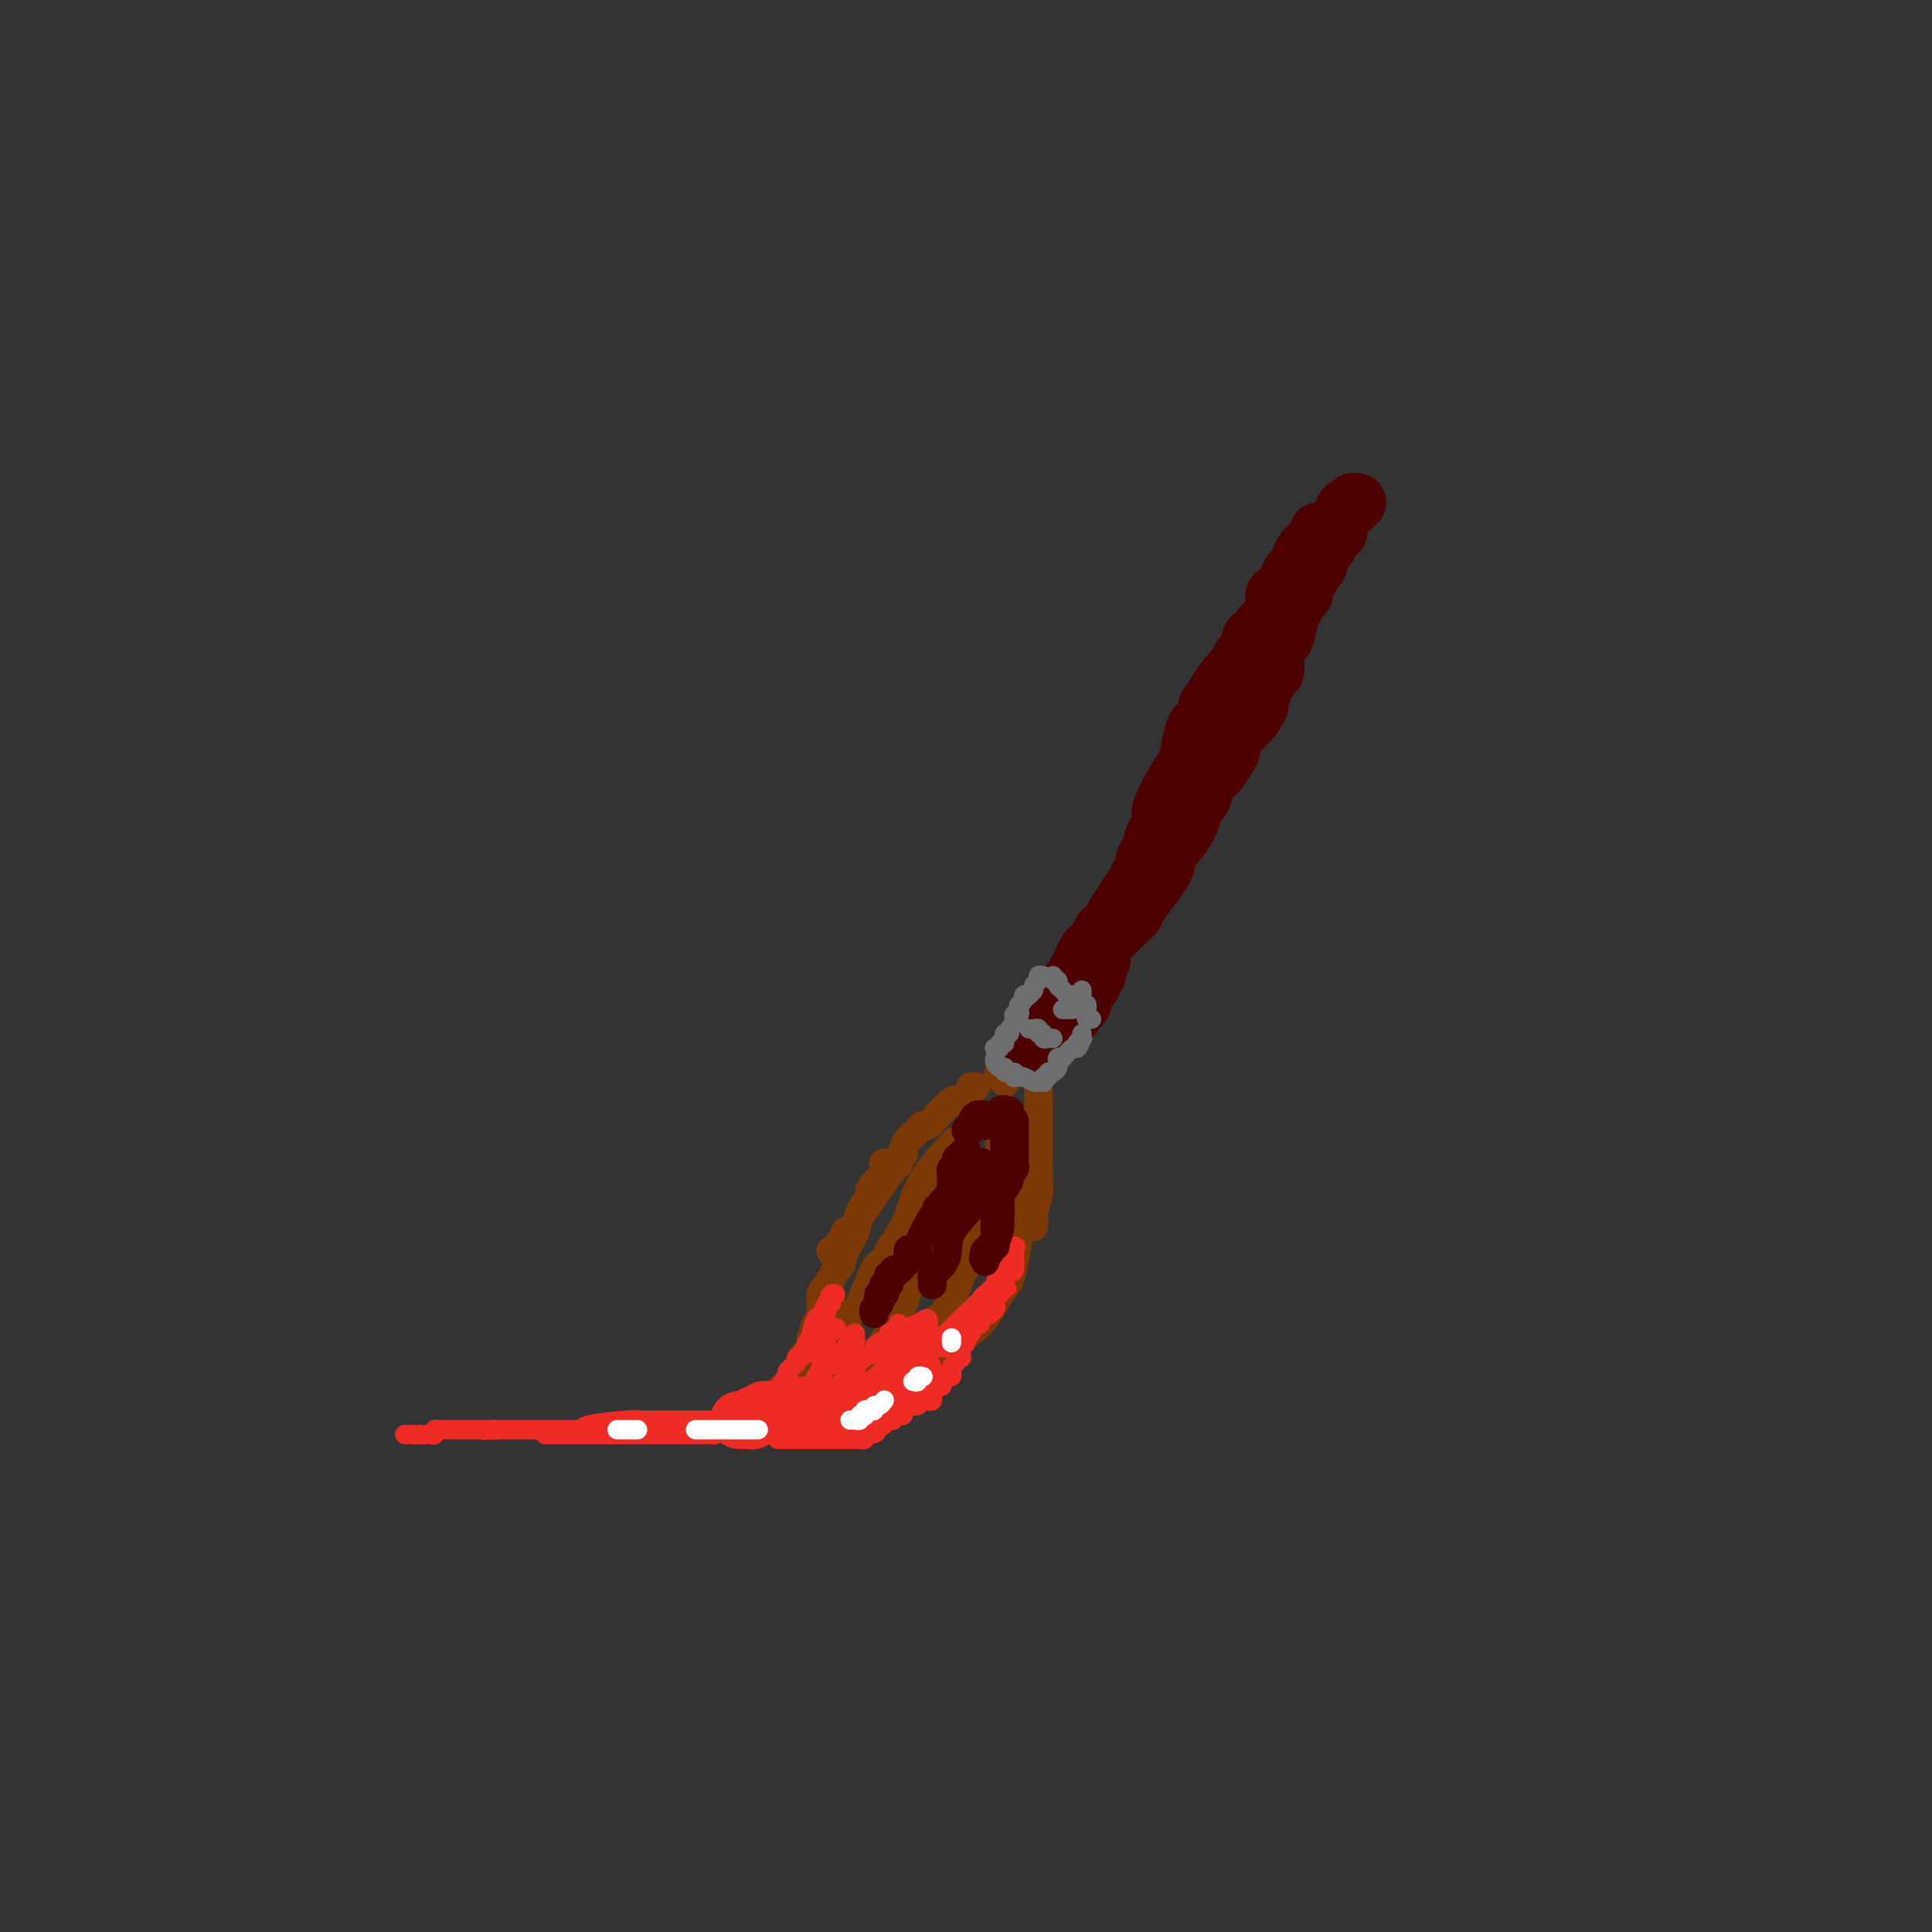 <svg viewBox='0 0 400 400' version='1.1' xmlns='http://www.w3.org/2000/svg' xmlns:xlink='http://www.w3.org/1999/xlink'><rect x="0" y="0" width="400" height="400" fill="#333333" stroke="none"/><g fill='none' stroke='rgb(124,56,5)' stroke-width='6' stroke-linecap='round' stroke-linejoin='round'><path d='M175,296c0.628,0.085 1.255,0.171 2,0c0.745,-0.171 1.606,-0.597 2,-1c0.394,-0.403 0.320,-0.782 1,-1c0.680,-0.218 2.113,-0.276 3,-1c0.887,-0.724 1.227,-2.113 2,-3c0.773,-0.887 1.980,-1.273 3,-2c1.020,-0.727 1.852,-1.795 3,-3c1.148,-1.205 2.612,-2.548 4,-4c1.388,-1.452 2.701,-3.012 4,-4c1.299,-0.988 2.586,-1.402 4,-3c1.414,-1.598 2.956,-4.379 4,-6c1.044,-1.621 1.590,-2.082 2,-3c0.410,-0.918 0.684,-2.295 1,-4c0.316,-1.705 0.673,-3.739 1,-6c0.327,-2.261 0.624,-4.749 1,-7c0.376,-2.251 0.833,-4.263 1,-6c0.167,-1.737 0.045,-3.197 0,-4c-0.045,-0.803 -0.012,-0.947 0,-1c0.012,-0.053 0.003,-0.015 0,0c-0.003,0.015 -0.002,0.008 0,0'/><path d='M170,296c-0.340,-0.008 -0.679,-0.016 -1,0c-0.321,0.016 -0.622,0.056 -1,0c-0.378,-0.056 -0.833,-0.207 -1,0c-0.167,0.207 -0.048,0.774 0,1c0.048,0.226 0.024,0.113 0,0'/><path d='M168,296c0.325,0.081 0.650,0.161 1,0c0.350,-0.161 0.724,-0.564 1,-1c0.276,-0.436 0.452,-0.905 1,-1c0.548,-0.095 1.467,0.186 2,0c0.533,-0.186 0.681,-0.837 1,-1c0.319,-0.163 0.810,0.164 1,0c0.190,-0.164 0.077,-0.817 0,-1c-0.077,-0.183 -0.120,0.105 0,0c0.120,-0.105 0.403,-0.605 1,-1c0.597,-0.395 1.507,-0.687 2,-1c0.493,-0.313 0.569,-0.646 1,-1c0.431,-0.354 1.215,-0.728 2,-1c0.785,-0.272 1.569,-0.441 2,-1c0.431,-0.559 0.508,-1.508 1,-2c0.492,-0.492 1.399,-0.527 2,-1c0.601,-0.473 0.895,-1.384 2,-3c1.105,-1.616 3.022,-3.939 4,-5c0.978,-1.061 1.018,-0.862 1,-1c-0.018,-0.138 -0.094,-0.615 0,-1c0.094,-0.385 0.357,-0.678 1,-1c0.643,-0.322 1.667,-0.674 2,-1c0.333,-0.326 -0.026,-0.626 0,-1c0.026,-0.374 0.436,-0.821 1,-2c0.564,-1.179 1.282,-3.089 2,-5'/><path d='M199,264c2.464,-3.903 2.124,-3.659 2,-4c-0.124,-0.341 -0.033,-1.265 1,-5c1.033,-3.735 3.009,-10.279 4,-13c0.991,-2.721 0.998,-1.617 1,-2c0.002,-0.383 0.001,-2.252 0,-3c-0.001,-0.748 -0.000,-0.374 0,0'/><path d='M167,294c-0.195,-0.331 -0.390,-0.661 0,-1c0.390,-0.339 1.365,-0.685 2,-1c0.635,-0.315 0.931,-0.598 1,-1c0.069,-0.402 -0.090,-0.921 0,-1c0.090,-0.079 0.429,0.283 1,0c0.571,-0.283 1.374,-1.212 2,-2c0.626,-0.788 1.076,-1.436 2,-2c0.924,-0.564 2.321,-1.044 3,-2c0.679,-0.956 0.638,-2.389 1,-3c0.362,-0.611 1.125,-0.401 2,-1c0.875,-0.599 1.860,-2.009 3,-4c1.140,-1.991 2.434,-4.564 3,-6c0.566,-1.436 0.403,-1.735 1,-3c0.597,-1.265 1.953,-3.495 3,-5c1.047,-1.505 1.783,-2.284 2,-3c0.217,-0.716 -0.086,-1.367 0,-2c0.086,-0.633 0.562,-1.247 1,-2c0.438,-0.753 0.840,-1.644 1,-2c0.160,-0.356 0.080,-0.178 0,0'/><path d='M168,291c0.303,0.233 0.606,0.467 1,0c0.394,-0.467 0.879,-1.633 1,-2c0.121,-0.367 -0.122,0.067 0,-1c0.122,-1.067 0.610,-3.635 1,-5c0.390,-1.365 0.681,-1.525 1,-2c0.319,-0.475 0.665,-1.263 1,-2c0.335,-0.737 0.660,-1.424 1,-2c0.340,-0.576 0.697,-1.043 1,-2c0.303,-0.957 0.553,-2.406 1,-3c0.447,-0.594 1.092,-0.335 2,-2c0.908,-1.665 2.078,-5.254 3,-7c0.922,-1.746 1.594,-1.648 2,-2c0.406,-0.352 0.546,-1.155 1,-2c0.454,-0.845 1.222,-1.734 2,-3c0.778,-1.266 1.565,-2.911 2,-4c0.435,-1.089 0.519,-1.622 1,-3c0.481,-1.378 1.360,-3.602 3,-6c1.640,-2.398 4.040,-4.971 5,-6c0.960,-1.029 0.480,-0.515 0,0'/><path d='M153,294c0.348,0.030 0.696,0.061 1,0c0.304,-0.061 0.564,-0.212 1,0c0.436,0.212 1.047,0.789 2,1c0.953,0.211 2.247,0.057 3,0c0.753,-0.057 0.965,-0.015 1,0c0.035,0.015 -0.107,0.004 0,0c0.107,-0.004 0.462,0.000 1,0c0.538,-0.000 1.258,-0.004 2,0c0.742,0.004 1.504,0.016 2,0c0.496,-0.016 0.725,-0.059 1,0c0.275,0.059 0.594,0.219 1,0c0.406,-0.219 0.897,-0.818 1,-1c0.103,-0.182 -0.183,0.054 0,0c0.183,-0.054 0.834,-0.396 1,-1c0.166,-0.604 -0.152,-1.468 0,-2c0.152,-0.532 0.773,-0.730 1,-1c0.227,-0.270 0.061,-0.611 0,-1c-0.061,-0.389 -0.017,-0.825 0,-1c0.017,-0.175 0.009,-0.087 0,0'/><path d='M156,293c-0.285,-0.107 -0.570,-0.215 -1,0c-0.430,0.215 -1.006,0.752 -1,1c0.006,0.248 0.593,0.207 1,0c0.407,-0.207 0.634,-0.582 1,-1c0.366,-0.418 0.872,-0.881 1,-1c0.128,-0.119 -0.121,0.105 0,0c0.121,-0.105 0.614,-0.538 1,-1c0.386,-0.462 0.667,-0.954 1,-1c0.333,-0.046 0.720,0.355 1,0c0.280,-0.355 0.455,-1.464 1,-2c0.545,-0.536 1.460,-0.499 2,-1c0.540,-0.501 0.705,-1.540 1,-2c0.295,-0.460 0.719,-0.341 1,-1c0.281,-0.659 0.418,-2.096 1,-3c0.582,-0.904 1.610,-1.276 2,-2c0.390,-0.724 0.142,-1.802 0,-2c-0.142,-0.198 -0.179,0.483 0,0c0.179,-0.483 0.574,-2.129 1,-3c0.426,-0.871 0.884,-0.965 1,-2c0.116,-1.035 -0.110,-3.010 0,-4c0.110,-0.990 0.555,-0.995 1,-1'/><path d='M171,267c0.644,-2.195 0.754,-1.682 1,-2c0.246,-0.318 0.628,-1.467 1,-2c0.372,-0.533 0.734,-0.451 1,-1c0.266,-0.549 0.435,-1.729 1,-3c0.565,-1.271 1.526,-2.634 2,-4c0.474,-1.366 0.460,-2.736 1,-4c0.540,-1.264 1.633,-2.423 2,-3c0.367,-0.577 0.007,-0.572 0,-1c-0.007,-0.428 0.338,-1.290 1,-2c0.662,-0.710 1.640,-1.268 2,-2c0.360,-0.732 0.103,-1.638 0,-2c-0.103,-0.362 -0.051,-0.181 0,0'/><path d='M172,259c0.300,0.089 0.600,0.178 1,0c0.400,-0.178 0.899,-0.625 1,-1c0.101,-0.375 -0.195,-0.680 0,-1c0.195,-0.320 0.882,-0.655 1,-1c0.118,-0.345 -0.331,-0.699 0,-1c0.331,-0.301 1.444,-0.550 2,-1c0.556,-0.450 0.556,-1.101 1,-2c0.444,-0.899 1.333,-2.048 2,-3c0.667,-0.952 1.111,-1.708 2,-3c0.889,-1.292 2.223,-3.119 3,-4c0.777,-0.881 0.996,-0.817 1,-1c0.004,-0.183 -0.206,-0.612 0,-1c0.206,-0.388 0.829,-0.733 1,-1c0.171,-0.267 -0.109,-0.454 0,-1c0.109,-0.546 0.606,-1.452 1,-2c0.394,-0.548 0.685,-0.740 1,-1c0.315,-0.260 0.656,-0.589 1,-1c0.344,-0.411 0.693,-0.904 1,-1c0.307,-0.096 0.572,0.206 1,0c0.428,-0.206 1.019,-0.920 2,-2c0.981,-1.080 2.353,-2.528 3,-3c0.647,-0.472 0.569,0.031 1,0c0.431,-0.031 1.370,-0.597 2,-1c0.630,-0.403 0.952,-0.644 1,-1c0.048,-0.356 -0.180,-0.827 0,-1c0.180,-0.173 0.766,-0.050 1,0c0.234,0.050 0.117,0.025 0,0'/><path d='M214,254c0.030,-0.844 0.061,-1.689 0,-2c-0.061,-0.311 -0.212,-0.089 0,-1c0.212,-0.911 0.789,-2.954 1,-4c0.211,-1.046 0.057,-1.096 0,-2c-0.057,-0.904 -0.015,-2.661 0,-4c0.015,-1.339 0.004,-2.260 0,-3c-0.004,-0.740 -0.001,-1.297 0,-2c0.001,-0.703 0.000,-1.550 0,-2c-0.000,-0.450 -0.000,-0.503 0,-1c0.000,-0.497 0.000,-1.439 0,-2c-0.000,-0.561 -0.000,-0.742 0,-1c0.000,-0.258 0.000,-0.595 0,-1c-0.000,-0.405 -0.000,-0.879 0,-1c0.000,-0.121 0.000,0.112 0,0c-0.000,-0.112 -0.000,-0.569 0,-1c0.000,-0.431 0.000,-0.838 0,-1c-0.000,-0.162 -0.000,-0.081 0,0'/><path d='M209,221c0.514,0.002 1.027,0.003 1,0c-0.027,-0.003 -0.595,-0.011 -1,0c-0.405,0.011 -0.648,0.041 -1,0c-0.352,-0.041 -0.815,-0.155 -1,0c-0.185,0.155 -0.093,0.577 0,1'/><path d='M207,222c-0.370,0.321 -0.295,0.622 0,1c0.295,0.378 0.810,0.833 1,1c0.190,0.167 0.054,0.048 0,0c-0.054,-0.048 -0.027,-0.024 0,0'/><path d='M208,224c0.000,0.000 0.100,0.100 0.1,0.1'/></g>
<g fill='none' stroke='rgb(78,0,0)' stroke-width='12' stroke-linecap='round' stroke-linejoin='round'><path d='M214,216c-0.120,-0.428 -0.239,-0.857 0,-1c0.239,-0.143 0.837,-0.002 1,0c0.163,0.002 -0.110,-0.136 0,-1c0.110,-0.864 0.603,-2.454 1,-3c0.397,-0.546 0.698,-0.048 1,0c0.302,0.048 0.606,-0.354 1,-1c0.394,-0.646 0.879,-1.535 1,-2c0.121,-0.465 -0.121,-0.506 0,-1c0.121,-0.494 0.606,-1.443 1,-2c0.394,-0.557 0.698,-0.723 1,-1c0.302,-0.277 0.603,-0.666 1,-1c0.397,-0.334 0.890,-0.613 1,-1c0.110,-0.387 -0.163,-0.881 0,-1c0.163,-0.119 0.763,0.138 1,0c0.237,-0.138 0.110,-0.671 0,-1c-0.110,-0.329 -0.203,-0.455 0,-1c0.203,-0.545 0.702,-1.511 1,-2c0.298,-0.489 0.395,-0.501 1,-1c0.605,-0.499 1.719,-1.484 2,-2c0.281,-0.516 -0.270,-0.562 0,-1c0.270,-0.438 1.363,-1.268 2,-2c0.637,-0.732 0.819,-1.366 1,-2'/><path d='M231,189c2.788,-4.348 1.257,-1.718 1,-1c-0.257,0.718 0.758,-0.475 1,-1c0.242,-0.525 -0.291,-0.380 0,-1c0.291,-0.620 1.405,-2.005 2,-3c0.595,-0.995 0.670,-1.600 1,-2c0.330,-0.400 0.916,-0.593 1,-1c0.084,-0.407 -0.332,-1.026 0,-2c0.332,-0.974 1.413,-2.303 2,-3c0.587,-0.697 0.681,-0.763 1,-1c0.319,-0.237 0.862,-0.645 1,-1c0.138,-0.355 -0.131,-0.657 0,-1c0.131,-0.343 0.661,-0.726 1,-1c0.339,-0.274 0.486,-0.440 1,-1c0.514,-0.560 1.395,-1.515 2,-2c0.605,-0.485 0.936,-0.500 1,-1c0.064,-0.500 -0.137,-1.485 0,-2c0.137,-0.515 0.613,-0.560 1,-1c0.387,-0.440 0.685,-1.274 1,-2c0.315,-0.726 0.647,-1.345 1,-2c0.353,-0.655 0.725,-1.345 1,-2c0.275,-0.655 0.452,-1.274 1,-2c0.548,-0.726 1.468,-1.558 2,-2c0.532,-0.442 0.678,-0.494 1,-1c0.322,-0.506 0.821,-1.466 1,-2c0.179,-0.534 0.037,-0.644 0,-1c-0.037,-0.356 0.032,-0.960 0,-1c-0.032,-0.040 -0.163,0.484 0,0c0.163,-0.484 0.621,-1.977 1,-3c0.379,-1.023 0.680,-1.578 1,-2c0.320,-0.422 0.660,-0.711 1,-1'/><path d='M258,143c4.129,-7.347 0.952,-2.716 0,-1c-0.952,1.716 0.322,0.516 1,-1c0.678,-1.516 0.760,-3.349 1,-4c0.240,-0.651 0.638,-0.119 1,-1c0.362,-0.881 0.689,-3.176 1,-4c0.311,-0.824 0.608,-0.178 1,-1c0.392,-0.822 0.880,-3.113 1,-4c0.120,-0.887 -0.127,-0.371 0,-1c0.127,-0.629 0.626,-2.405 1,-3c0.374,-0.595 0.621,-0.009 1,0c0.379,0.009 0.890,-0.558 1,-1c0.110,-0.442 -0.182,-0.760 0,-1c0.182,-0.240 0.837,-0.403 1,-1c0.163,-0.597 -0.168,-1.627 0,-2c0.168,-0.373 0.834,-0.089 1,0c0.166,0.089 -0.166,-0.017 0,0c0.166,0.017 0.832,0.159 1,0c0.168,-0.159 -0.162,-0.617 0,-1c0.162,-0.383 0.817,-0.690 1,-1c0.183,-0.310 -0.104,-0.622 0,-1c0.104,-0.378 0.601,-0.822 1,-1c0.399,-0.178 0.699,-0.089 1,0'/><path d='M273,114c1.196,-1.514 0.187,-0.799 0,-1c-0.187,-0.201 0.447,-1.318 1,-2c0.553,-0.682 1.025,-0.930 1,-1c-0.025,-0.070 -0.545,0.037 -1,0c-0.455,-0.037 -0.843,-0.217 -1,0c-0.157,0.217 -0.084,0.831 0,1c0.084,0.169 0.177,-0.107 0,0c-0.177,0.107 -0.626,0.597 -1,1c-0.374,0.403 -0.674,0.720 -1,1c-0.326,0.280 -0.680,0.523 -1,1c-0.320,0.477 -0.606,1.189 -1,2c-0.394,0.811 -0.894,1.723 -1,2c-0.106,0.277 0.183,-0.080 0,0c-0.183,0.080 -0.836,0.599 -1,1c-0.164,0.401 0.162,0.685 0,1c-0.162,0.315 -0.813,0.662 -1,1c-0.187,0.338 0.089,0.668 0,1c-0.089,0.332 -0.545,0.666 -1,1'/><path d='M265,123c-1.632,1.780 -1.211,0.230 -1,0c0.211,-0.230 0.211,0.860 0,2c-0.211,1.140 -0.635,2.329 -1,3c-0.365,0.671 -0.671,0.823 -1,1c-0.329,0.177 -0.680,0.380 -1,1c-0.320,0.620 -0.611,1.656 -1,2c-0.389,0.344 -0.878,-0.006 -1,0c-0.122,0.006 0.124,0.366 0,1c-0.124,0.634 -0.618,1.542 -1,2c-0.382,0.458 -0.651,0.465 -1,1c-0.349,0.535 -0.777,1.596 -1,2c-0.223,0.404 -0.242,0.150 -1,1c-0.758,0.850 -2.255,2.805 -3,4c-0.745,1.195 -0.739,1.630 -1,2c-0.261,0.370 -0.791,0.677 -1,1c-0.209,0.323 -0.097,0.664 0,1c0.097,0.336 0.180,0.668 0,1c-0.180,0.332 -0.624,0.663 -1,1c-0.376,0.337 -0.684,0.679 -1,1c-0.316,0.321 -0.642,0.622 -1,2c-0.358,1.378 -0.750,3.832 -1,5c-0.250,1.168 -0.357,1.048 -1,2c-0.643,0.952 -1.821,2.976 -3,5'/><path d='M242,164c-3.500,6.991 -0.748,3.968 0,3c0.748,-0.968 -0.506,0.118 -1,1c-0.494,0.882 -0.227,1.560 0,2c0.227,0.440 0.416,0.641 0,1c-0.416,0.359 -1.435,0.877 -2,2c-0.565,1.123 -0.676,2.850 -1,4c-0.324,1.150 -0.861,1.723 -1,2c-0.139,0.277 0.121,0.258 0,1c-0.121,0.742 -0.624,2.244 -1,3c-0.376,0.756 -0.626,0.766 -1,1c-0.374,0.234 -0.874,0.690 -1,1c-0.126,0.310 0.121,0.472 0,1c-0.121,0.528 -0.610,1.423 -1,2c-0.390,0.577 -0.682,0.836 -1,1c-0.318,0.164 -0.664,0.233 -1,1c-0.336,0.767 -0.664,2.233 -1,3c-0.336,0.767 -0.681,0.836 -1,1c-0.319,0.164 -0.611,0.425 -1,1c-0.389,0.575 -0.874,1.464 -1,2c-0.126,0.536 0.106,0.717 0,1c-0.106,0.283 -0.551,0.667 -1,1c-0.449,0.333 -0.904,0.615 -1,1c-0.096,0.385 0.166,0.873 0,1c-0.166,0.127 -0.762,-0.107 -1,0c-0.238,0.107 -0.119,0.553 0,1'/><path d='M224,202c-1.886,2.923 -0.600,0.729 0,0c0.600,-0.729 0.516,0.005 0,1c-0.516,0.995 -1.462,2.251 -2,3c-0.538,0.749 -0.666,0.992 -1,1c-0.334,0.008 -0.873,-0.218 -1,0c-0.127,0.218 0.158,0.881 0,1c-0.158,0.119 -0.761,-0.305 -1,0c-0.239,0.305 -0.116,1.340 0,2c0.116,0.660 0.223,0.946 0,1c-0.223,0.054 -0.777,-0.125 -1,0c-0.223,0.125 -0.116,0.554 0,1c0.116,0.446 0.241,0.908 0,1c-0.241,0.092 -0.848,-0.185 -1,0c-0.152,0.185 0.152,0.833 0,1c-0.152,0.167 -0.759,-0.149 -1,0c-0.241,0.149 -0.117,0.761 0,1c0.117,0.239 0.227,0.105 0,0c-0.227,-0.105 -0.792,-0.182 -1,0c-0.208,0.182 -0.059,0.623 0,1c0.059,0.377 0.030,0.688 0,1'/><path d='M215,217c-1.333,2.332 -0.166,0.663 0,0c0.166,-0.663 -0.671,-0.321 -1,0c-0.329,0.321 -0.151,0.619 0,1c0.151,0.381 0.275,0.845 0,1c-0.275,0.155 -0.950,0.000 -1,0c-0.050,-0.000 0.525,0.154 1,0c0.475,-0.154 0.850,-0.615 1,-1c0.150,-0.385 0.075,-0.692 0,-1'/><path d='M215,217c0.490,-0.471 0.715,-0.648 1,-1c0.285,-0.352 0.630,-0.878 1,-1c0.370,-0.122 0.764,0.161 2,-1c1.236,-1.161 3.312,-3.765 4,-5c0.688,-1.235 -0.014,-1.100 0,-1c0.014,0.100 0.744,0.163 1,0c0.256,-0.163 0.040,-0.554 0,-1c-0.040,-0.446 0.098,-0.947 0,-1c-0.098,-0.053 -0.433,0.340 0,0c0.433,-0.340 1.633,-1.415 2,-2c0.367,-0.585 -0.099,-0.682 0,-1c0.099,-0.318 0.762,-0.859 1,-1c0.238,-0.141 0.050,0.117 0,0c-0.050,-0.117 0.039,-0.609 0,-1c-0.039,-0.391 -0.207,-0.679 0,-1c0.207,-0.321 0.787,-0.674 1,-1c0.213,-0.326 0.057,-0.626 0,-1c-0.057,-0.374 -0.016,-0.821 0,-1c0.016,-0.179 0.008,-0.089 0,0'/><path d='M228,197c0.333,-0.755 0.665,-1.511 1,-2c0.335,-0.489 0.672,-0.713 1,-1c0.328,-0.287 0.647,-0.638 1,-1c0.353,-0.362 0.741,-0.734 1,-1c0.259,-0.266 0.390,-0.424 1,-1c0.610,-0.576 1.698,-1.569 2,-2c0.302,-0.431 -0.183,-0.300 1,-2c1.183,-1.700 4.033,-5.229 5,-7c0.967,-1.771 0.051,-1.782 0,-2c-0.051,-0.218 0.763,-0.641 1,-1c0.237,-0.359 -0.104,-0.653 0,-1c0.104,-0.347 0.654,-0.747 1,-1c0.346,-0.253 0.488,-0.358 1,-1c0.512,-0.642 1.394,-1.819 2,-3c0.606,-1.181 0.935,-2.365 1,-3c0.065,-0.635 -0.134,-0.721 0,-1c0.134,-0.279 0.603,-0.750 1,-1c0.397,-0.250 0.724,-0.280 1,-1c0.276,-0.720 0.503,-2.132 1,-3c0.497,-0.868 1.264,-1.192 2,-2c0.736,-0.808 1.440,-2.101 2,-3c0.560,-0.899 0.975,-1.406 1,-2c0.025,-0.594 -0.339,-1.275 0,-2c0.339,-0.725 1.383,-1.493 2,-2c0.617,-0.507 0.809,-0.754 1,-1'/><path d='M258,150c4.892,-7.408 2.124,-2.428 1,-1c-1.124,1.428 -0.602,-0.696 0,-2c0.602,-1.304 1.286,-1.789 2,-3c0.714,-1.211 1.458,-3.149 2,-4c0.542,-0.851 0.880,-0.614 1,-1c0.120,-0.386 0.021,-1.396 0,-2c-0.021,-0.604 0.037,-0.803 0,-1c-0.037,-0.197 -0.167,-0.393 0,-1c0.167,-0.607 0.632,-1.626 1,-2c0.368,-0.374 0.638,-0.103 1,-1c0.362,-0.897 0.815,-2.961 1,-4c0.185,-1.039 0.101,-1.051 0,-1c-0.101,0.051 -0.221,0.167 0,0c0.221,-0.167 0.781,-0.617 1,-1c0.219,-0.383 0.096,-0.698 0,-1c-0.096,-0.302 -0.167,-0.590 0,-1c0.167,-0.410 0.571,-0.941 1,-1c0.429,-0.059 0.885,0.353 1,0c0.115,-0.353 -0.109,-1.470 0,-2c0.109,-0.530 0.551,-0.472 1,-1c0.449,-0.528 0.905,-1.643 1,-2c0.095,-0.357 -0.172,0.045 0,0c0.172,-0.045 0.782,-0.538 1,-1c0.218,-0.462 0.045,-0.895 0,-1c-0.045,-0.105 0.040,0.116 0,0c-0.040,-0.116 -0.203,-0.570 0,-1c0.203,-0.430 0.772,-0.837 1,-1c0.228,-0.163 0.114,-0.081 0,0'/><path d='M274,114c2.735,-5.772 1.573,-2.202 1,-1c-0.573,1.202 -0.557,0.035 0,-1c0.557,-1.035 1.656,-1.936 2,-2c0.344,-0.064 -0.066,0.711 0,0c0.066,-0.711 0.610,-2.909 1,-4c0.390,-1.091 0.627,-1.077 1,-1c0.373,0.077 0.884,0.217 1,0c0.116,-0.217 -0.161,-0.789 0,-1c0.161,-0.211 0.760,-0.060 1,0c0.240,0.060 0.120,0.030 0,0'/></g>
<g fill='none' stroke='rgb(109,110,112)' stroke-width='4' stroke-linecap='round' stroke-linejoin='round'><path d='M206,219c-0.079,0.301 -0.157,0.601 0,1c0.157,0.399 0.550,0.895 1,1c0.450,0.105 0.957,-0.182 1,0c0.043,0.182 -0.378,0.834 0,1c0.378,0.166 1.553,-0.153 2,0c0.447,0.153 0.165,0.777 0,1c-0.165,0.223 -0.212,0.046 0,0c0.212,-0.046 0.684,0.040 1,0c0.316,-0.040 0.477,-0.207 1,0c0.523,0.207 1.408,0.787 2,1c0.592,0.213 0.890,0.057 1,0c0.110,-0.057 0.031,-0.016 0,0c-0.031,0.016 -0.016,0.008 0,0'/><path d='M215,224c0.414,-0.033 0.828,-0.065 1,0c0.172,0.065 0.101,0.228 0,0c-0.101,-0.228 -0.234,-0.849 0,-1c0.234,-0.151 0.833,0.166 1,0c0.167,-0.166 -0.099,-0.814 0,-1c0.099,-0.186 0.561,0.090 1,0c0.439,-0.090 0.854,-0.546 1,-1c0.146,-0.454 0.024,-0.905 0,-1c-0.024,-0.095 0.049,0.168 0,0c-0.049,-0.168 -0.220,-0.767 0,-1c0.220,-0.233 0.833,-0.101 1,0c0.167,0.101 -0.110,0.171 0,0c0.110,-0.171 0.606,-0.585 1,-1c0.394,-0.415 0.684,-0.833 1,-1c0.316,-0.167 0.658,-0.084 1,0'/><path d='M223,217c1.177,-1.244 0.119,-0.856 0,-1c-0.119,-0.144 0.700,-0.822 1,-1c0.300,-0.178 0.081,0.144 0,0c-0.081,-0.144 -0.023,-0.756 0,-1c0.023,-0.244 0.012,-0.122 0,0'/><path d='M213,213c0.301,0.033 0.601,0.065 1,0c0.399,-0.065 0.895,-0.228 1,0c0.105,0.228 -0.183,0.846 0,1c0.183,0.154 0.837,-0.155 1,0c0.163,0.155 -0.166,0.774 0,1c0.166,0.226 0.828,0.061 1,0c0.172,-0.061 -0.146,-0.016 0,0c0.146,0.016 0.756,0.005 1,0c0.244,-0.005 0.122,-0.002 0,0'/><path d='M220,209c0.311,0.000 0.622,0.000 1,0c0.378,0.000 0.822,0.000 1,0c0.178,-0.000 0.089,0.000 0,0'/><path d='M224,205c-0.000,0.417 -0.001,0.833 0,1c0.001,0.167 0.003,0.083 0,0c-0.003,-0.083 -0.011,-0.167 0,0c0.011,0.167 0.041,0.583 0,1c-0.041,0.417 -0.155,0.833 0,1c0.155,0.167 0.577,0.083 1,0'/><path d='M225,208c0.150,0.646 0.026,0.762 0,1c-0.026,0.238 0.044,0.600 0,1c-0.044,0.400 -0.204,0.838 0,1c0.204,0.162 0.773,0.046 1,0c0.227,-0.046 0.114,-0.023 0,0'/><path d='M223,206c-0.447,0.007 -0.894,0.013 -1,0c-0.106,-0.013 0.130,-0.046 0,0c-0.130,0.046 -0.627,0.171 -1,0c-0.373,-0.171 -0.622,-0.638 -1,-1c-0.378,-0.362 -0.886,-0.619 -1,-1c-0.114,-0.381 0.165,-0.886 0,-1c-0.165,-0.114 -0.775,0.162 -1,0c-0.225,-0.162 -0.064,-0.760 0,-1c0.064,-0.240 0.032,-0.120 0,0'/><path d='M216,202c-0.455,-0.089 -0.911,-0.178 -1,0c-0.089,0.178 0.187,0.622 0,1c-0.187,0.378 -0.839,0.689 -1,1c-0.161,0.311 0.168,0.622 0,1c-0.168,0.378 -0.833,0.822 -1,1c-0.167,0.178 0.165,0.089 0,0c-0.165,-0.089 -0.828,-0.177 -1,0c-0.172,0.177 0.146,0.621 0,1c-0.146,0.379 -0.757,0.694 -1,1c-0.243,0.306 -0.118,0.604 0,1c0.118,0.396 0.227,0.890 0,1c-0.227,0.110 -0.792,-0.164 -1,0c-0.208,0.164 -0.060,0.764 0,1c0.060,0.236 0.031,0.106 0,0c-0.031,-0.106 -0.065,-0.187 0,0c0.065,0.187 0.228,0.642 0,1c-0.228,0.358 -0.846,0.618 -1,1c-0.154,0.382 0.154,0.886 0,1c-0.154,0.114 -0.772,-0.162 -1,0c-0.228,0.162 -0.065,0.760 0,1c0.065,0.240 0.033,0.120 0,0'/><path d='M208,216c-0.453,-0.113 -0.906,-0.226 -1,0c-0.094,0.226 0.171,0.793 0,1c-0.171,0.207 -0.777,0.056 -1,0c-0.223,-0.056 -0.064,-0.016 0,0c0.064,0.016 0.032,0.008 0,0'/></g>
<g fill='none' stroke='rgb(238,43,36)' stroke-width='12' stroke-linecap='round' stroke-linejoin='round'><path d='M189,284c-0.424,-0.114 -0.848,-0.227 -1,0c-0.152,0.227 -0.031,0.796 0,1c0.031,0.204 -0.029,0.045 0,0c0.029,-0.045 0.147,0.025 0,0c-0.147,-0.025 -0.560,-0.146 -1,0c-0.440,0.146 -0.906,0.560 -1,1c-0.094,0.440 0.186,0.907 0,1c-0.186,0.093 -0.837,-0.186 -1,0c-0.163,0.186 0.164,0.838 0,1c-0.164,0.162 -0.817,-0.167 -1,0c-0.183,0.167 0.105,0.829 0,1c-0.105,0.171 -0.602,-0.150 -1,0c-0.398,0.150 -0.699,0.773 -1,1c-0.301,0.227 -0.604,0.060 -1,0c-0.396,-0.060 -0.886,-0.012 -1,0c-0.114,0.012 0.146,-0.011 0,0c-0.146,0.011 -0.699,0.054 -1,0c-0.301,-0.054 -0.350,-0.207 -1,0c-0.650,0.207 -1.900,0.773 -3,1c-1.100,0.227 -2.050,0.113 -3,0'/><path d='M172,291c-1.709,0.155 -0.983,0.041 -1,0c-0.017,-0.041 -0.778,-0.011 -1,0c-0.222,0.011 0.094,0.003 0,0c-0.094,-0.003 -0.598,-0.001 -1,0c-0.402,0.001 -0.703,0.000 -1,0c-0.297,-0.000 -0.591,-0.000 -1,0c-0.409,0.000 -0.934,0.000 -1,0c-0.066,-0.000 0.329,-0.000 0,0c-0.329,0.000 -1.380,0.000 -2,0c-0.620,-0.000 -0.810,-0.000 -1,0'/><path d='M163,291c-1.400,0.222 -0.400,0.778 0,1c0.400,0.222 0.200,0.111 0,0'/><path d='M162,292c-0.447,-0.001 -0.894,-0.001 -1,0c-0.106,0.001 0.129,0.004 0,0c-0.129,-0.004 -0.623,-0.015 -1,0c-0.377,0.015 -0.637,0.056 -1,0c-0.363,-0.056 -0.828,-0.207 -1,0c-0.172,0.207 -0.049,0.774 0,1c0.049,0.226 0.025,0.113 0,0'/><path d='M157,293c-0.455,-0.113 -0.909,-0.226 -1,0c-0.091,0.226 0.182,0.793 0,1c-0.182,0.207 -0.819,0.056 -1,0c-0.181,-0.056 0.095,-0.015 0,0c-0.095,0.015 -0.562,0.004 -1,0c-0.438,-0.004 -0.849,-0.001 -1,0c-0.151,0.001 -0.043,0.000 0,0c0.043,-0.000 0.022,-0.000 0,0'/></g>
<g fill='none' stroke='rgb(238,43,36)' stroke-width='4' stroke-linecap='round' stroke-linejoin='round'><path d='M152,296c-0.331,0.002 -0.662,0.004 -1,0c-0.338,-0.004 -0.682,-0.015 -1,0c-0.318,0.015 -0.609,0.057 -1,0c-0.391,-0.057 -0.881,-0.211 -1,0c-0.119,0.211 0.135,0.789 0,1c-0.135,0.211 -0.659,0.057 -1,0c-0.341,-0.057 -0.500,-0.015 -1,0c-0.500,0.015 -1.342,0.004 -2,0c-0.658,-0.004 -1.132,-0.001 -2,0c-0.868,0.001 -2.130,0.000 -3,0c-0.870,-0.000 -1.346,-0.000 -2,0c-0.654,0.000 -1.485,0.000 -2,0c-0.515,-0.000 -0.715,-0.000 -1,0c-0.285,0.000 -0.654,0.000 -1,0c-0.346,-0.000 -0.670,-0.000 -1,0c-0.330,0.000 -0.666,0.000 -1,0c-0.334,-0.000 -0.667,-0.000 -1,0c-0.333,0.000 -0.667,0.000 -1,0c-0.333,-0.000 -0.667,-0.000 -1,0'/><path d='M128,297c-4.105,0.155 -2.366,0.041 -2,0c0.366,-0.041 -0.640,-0.011 -1,0c-0.360,0.011 -0.074,0.003 -1,0c-0.926,-0.003 -3.065,-0.001 -4,0c-0.935,0.001 -0.667,0.000 -1,0c-0.333,-0.000 -1.266,-0.000 -2,0c-0.734,0.000 -1.269,0.000 -2,0c-0.731,-0.000 -1.658,-0.000 -2,0c-0.342,0.000 -0.098,0.000 0,0c0.098,-0.000 0.049,-0.000 0,0'/><path d='M153,294c-0.333,0.000 -0.665,0.000 -1,0c-0.335,0.000 -0.671,0.000 -1,0c-0.329,0.000 -0.651,0.000 -1,0c-0.349,0.000 -0.724,0.000 -1,0c-0.276,0.000 -0.451,0.000 -1,0c-0.549,0.000 -1.471,-0.000 -2,0c-0.529,0.000 -0.667,0.000 -1,0c-0.333,0.000 -0.863,0.000 -1,0c-0.137,0.000 0.118,0.000 0,0c-0.118,0.000 -0.609,0.000 -1,0c-0.391,0.000 -0.682,0.000 -1,0c-0.318,-0.000 -0.663,0.000 -1,0c-0.337,0.000 -0.668,0.000 -1,0c-0.332,0.000 -0.666,0.000 -1,0c-0.334,0.000 -0.667,0.000 -1,0c-0.333,0.000 -0.667,0.000 -1,0c-0.333,0.000 -0.667,0.000 -1,0c-0.333,0.000 -0.667,0.000 -1,0c-0.333,0.000 -0.667,0.000 -1,0'/><path d='M134,294c-3.396,0.012 -2.387,0.042 -2,0c0.387,-0.042 0.153,-0.155 -2,0c-2.153,0.155 -6.226,0.577 -8,1c-1.774,0.423 -1.249,0.845 -1,1c0.249,0.155 0.222,0.041 0,0c-0.222,-0.041 -0.641,-0.011 -1,0c-0.359,0.011 -0.660,0.003 -1,0c-0.340,-0.003 -0.721,-0.001 -1,0c-0.279,0.001 -0.456,0.000 -1,0c-0.544,-0.000 -1.455,-0.000 -2,0c-0.545,0.000 -0.723,0.000 -1,0c-0.277,-0.000 -0.651,-0.000 -1,0c-0.349,0.000 -0.671,0.000 -1,0c-0.329,-0.000 -0.666,-0.000 -1,0c-0.334,0.000 -0.667,0.000 -1,0c-0.333,-0.000 -0.667,-0.000 -1,0c-0.333,0.000 -0.667,0.000 -1,0c-0.333,-0.000 -0.667,-0.000 -1,0c-0.333,0.000 -0.667,0.000 -1,0c-0.333,-0.000 -0.667,-0.000 -1,0c-0.333,0.000 -0.667,0.000 -1,0c-0.333,-0.000 -0.667,-0.000 -1,0'/><path d='M103,296c-4.973,0.309 -1.905,0.083 -1,0c0.905,-0.083 -0.353,-0.022 -1,0c-0.647,0.022 -0.684,0.006 -1,0c-0.316,-0.006 -0.911,-0.002 -1,0c-0.089,0.002 0.327,0.000 0,0c-0.327,-0.000 -1.397,-0.000 -2,0c-0.603,0.000 -0.739,-0.000 -1,0c-0.261,0.000 -0.647,0.000 -1,0c-0.353,-0.000 -0.673,-0.001 -1,0c-0.327,0.001 -0.661,0.004 -1,0c-0.339,-0.004 -0.682,-0.015 -1,0c-0.318,0.015 -0.610,0.057 -1,0c-0.390,-0.057 -0.878,-0.211 -1,0c-0.122,0.211 0.122,0.789 0,1c-0.122,0.211 -0.610,0.057 -1,0c-0.390,-0.057 -0.683,-0.016 -1,0c-0.317,0.016 -0.659,0.008 -1,0'/><path d='M87,297c-2.734,0.155 -1.568,0.041 -1,0c0.568,-0.041 0.537,-0.011 0,0c-0.537,0.011 -1.582,0.003 -2,0c-0.418,-0.003 -0.209,-0.002 0,0'/><path d='M161,298c0.333,0.000 0.666,0.000 1,0c0.334,-0.000 0.668,-0.000 1,0c0.332,0.000 0.662,0.000 1,0c0.338,-0.000 0.685,-0.000 1,0c0.315,0.000 0.599,0.000 1,0c0.401,-0.000 0.919,-0.000 2,0c1.081,0.000 2.724,0.001 4,0c1.276,-0.001 2.184,-0.004 3,0c0.816,0.004 1.538,0.015 2,0c0.462,-0.015 0.662,-0.057 1,0c0.338,0.057 0.812,0.211 1,0c0.188,-0.211 0.089,-0.788 0,-1c-0.089,-0.212 -0.168,-0.061 0,0c0.168,0.061 0.584,0.030 1,0'/><path d='M180,297c2.876,-0.397 0.564,-0.890 0,-1c-0.564,-0.110 0.618,0.163 1,0c0.382,-0.163 -0.038,-0.762 0,-1c0.038,-0.238 0.532,-0.116 1,0c0.468,0.116 0.909,0.227 1,0c0.091,-0.227 -0.168,-0.792 0,-1c0.168,-0.208 0.762,-0.059 1,0c0.238,0.059 0.119,0.030 0,0c-0.119,-0.030 -0.238,-0.060 0,0c0.238,0.060 0.834,0.209 1,0c0.166,-0.209 -0.096,-0.778 0,-1c0.096,-0.222 0.551,-0.098 1,0c0.449,0.098 0.894,0.171 1,0c0.106,-0.171 -0.126,-0.585 0,-1c0.126,-0.415 0.611,-0.829 1,-1c0.389,-0.171 0.682,-0.097 1,0c0.318,0.097 0.659,0.218 1,0c0.341,-0.218 0.680,-0.776 1,-1c0.320,-0.224 0.622,-0.115 1,0c0.378,0.115 0.833,0.237 1,0c0.167,-0.237 0.045,-0.833 0,-1c-0.045,-0.167 -0.013,0.095 0,0c0.013,-0.095 0.006,-0.548 0,-1'/><path d='M193,288c2.174,-1.630 1.108,-1.207 1,-1c-0.108,0.207 0.742,0.196 1,0c0.258,-0.196 -0.076,-0.577 0,-1c0.076,-0.423 0.560,-0.887 1,-1c0.440,-0.113 0.835,0.124 1,0c0.165,-0.124 0.101,-0.608 0,-1c-0.101,-0.392 -0.237,-0.693 0,-1c0.237,-0.307 0.848,-0.621 1,-1c0.152,-0.379 -0.157,-0.823 0,-1c0.157,-0.177 0.778,-0.089 1,0c0.222,0.089 0.046,0.177 0,0c-0.046,-0.177 0.039,-0.621 0,-1c-0.039,-0.379 -0.203,-0.693 0,-1c0.203,-0.307 0.773,-0.607 1,-1c0.227,-0.393 0.113,-0.879 0,-1c-0.113,-0.121 -0.224,0.122 0,0c0.224,-0.122 0.782,-0.610 1,-1c0.218,-0.390 0.097,-0.682 0,-1c-0.097,-0.318 -0.171,-0.662 0,-1c0.171,-0.338 0.585,-0.669 1,-1'/><path d='M202,273c1.404,-2.544 0.415,-1.402 0,-1c-0.415,0.402 -0.255,0.066 0,0c0.255,-0.066 0.604,0.140 1,0c0.396,-0.140 0.838,-0.625 1,-1c0.162,-0.375 0.044,-0.639 0,-1c-0.044,-0.361 -0.012,-0.817 0,-1c0.012,-0.183 0.006,-0.091 0,0'/><path d='M194,279c0.327,-0.023 0.655,-0.045 1,0c0.345,0.045 0.708,0.158 1,0c0.292,-0.158 0.513,-0.588 1,-1c0.487,-0.412 1.240,-0.808 2,-1c0.760,-0.192 1.527,-0.181 2,-1c0.473,-0.819 0.653,-2.467 1,-3c0.347,-0.533 0.863,0.049 1,0c0.137,-0.049 -0.103,-0.730 0,-1c0.103,-0.270 0.549,-0.127 1,0c0.451,0.127 0.905,0.240 1,0c0.095,-0.240 -0.171,-0.834 0,-1c0.171,-0.166 0.778,0.095 1,0c0.222,-0.095 0.059,-0.547 0,-1c-0.059,-0.453 -0.013,-0.906 0,-1c0.013,-0.094 -0.007,0.171 0,0c0.007,-0.171 0.040,-0.777 0,-1c-0.040,-0.223 -0.154,-0.064 0,0c0.154,0.064 0.577,0.032 1,0'/><path d='M207,268c2.238,-1.881 1.331,-1.083 1,-1c-0.331,0.083 -0.088,-0.548 0,-1c0.088,-0.452 0.019,-0.724 0,-1c-0.019,-0.276 0.012,-0.556 0,-1c-0.012,-0.444 -0.067,-1.052 0,-1c0.067,0.052 0.256,0.764 0,1c-0.256,0.236 -0.958,-0.003 -1,0c-0.042,0.003 0.577,0.249 1,0c0.423,-0.249 0.649,-0.992 1,-1c0.351,-0.008 0.826,0.720 1,0c0.174,-0.720 0.047,-2.886 0,-4c-0.047,-1.114 -0.013,-1.175 0,-1c0.013,0.175 0.007,0.588 0,1'/><path d='M210,259c0.509,-1.502 0.280,-0.756 0,0c-0.280,0.756 -0.611,1.522 -1,2c-0.389,0.478 -0.835,0.667 -1,1c-0.165,0.333 -0.047,0.809 0,1c0.047,0.191 0.024,0.095 0,0'/><path d='M162,288c0.032,-0.333 0.064,-0.667 0,-1c-0.064,-0.333 -0.223,-0.666 0,-1c0.223,-0.334 0.829,-0.668 1,-1c0.171,-0.332 -0.094,-0.663 0,-1c0.094,-0.337 0.546,-0.682 1,-1c0.454,-0.318 0.910,-0.610 1,-1c0.090,-0.390 -0.187,-0.878 0,-1c0.187,-0.122 0.839,0.121 1,0c0.161,-0.121 -0.168,-0.606 0,-1c0.168,-0.394 0.834,-0.697 1,-1c0.166,-0.303 -0.167,-0.607 0,-1c0.167,-0.393 0.833,-0.875 1,-1c0.167,-0.125 -0.165,0.107 0,0c0.165,-0.107 0.829,-0.554 1,-1c0.171,-0.446 -0.150,-0.890 0,-1c0.150,-0.110 0.772,0.115 1,0c0.228,-0.115 0.061,-0.569 0,-1c-0.061,-0.431 -0.018,-0.837 0,-1c0.018,-0.163 0.009,-0.081 0,0'/><path d='M170,273c1.173,-2.560 0.104,-1.459 0,-1c-0.104,0.459 0.755,0.277 1,0c0.245,-0.277 -0.126,-0.650 0,-1c0.126,-0.350 0.749,-0.679 1,-1c0.251,-0.321 0.131,-0.634 0,-1c-0.131,-0.366 -0.273,-0.784 0,-1c0.273,-0.216 0.960,-0.229 1,0c0.040,0.229 -0.567,0.698 -1,1c-0.433,0.302 -0.690,0.435 -1,1c-0.310,0.565 -0.672,1.562 -1,2c-0.328,0.438 -0.624,0.316 -1,1c-0.376,0.684 -0.834,2.173 -1,3c-0.166,0.827 -0.042,0.992 0,1c0.042,0.008 0.001,-0.142 0,0c-0.001,0.142 0.038,0.577 0,1c-0.038,0.423 -0.154,0.835 0,1c0.154,0.165 0.577,0.082 1,0'/><path d='M169,279c-0.186,1.401 0.850,0.402 1,0c0.150,-0.402 -0.586,-0.207 0,-1c0.586,-0.793 2.493,-2.574 3,-3c0.507,-0.426 -0.386,0.502 -1,1c-0.614,0.498 -0.948,0.566 -1,1c-0.052,0.434 0.179,1.234 0,2c-0.179,0.766 -0.767,1.497 -1,2c-0.233,0.503 -0.110,0.776 0,1c0.110,0.224 0.209,0.398 0,1c-0.209,0.602 -0.725,1.633 -1,2c-0.275,0.367 -0.309,0.071 0,0c0.309,-0.071 0.962,0.083 1,0c0.038,-0.083 -0.540,-0.403 0,-1c0.540,-0.597 2.196,-1.469 3,-2c0.804,-0.531 0.755,-0.720 1,-1c0.245,-0.280 0.784,-0.651 1,-1c0.216,-0.349 0.108,-0.674 0,-1'/><path d='M175,279c1.171,-1.402 1.098,-1.907 1,-2c-0.098,-0.093 -0.221,0.226 0,0c0.221,-0.226 0.787,-0.996 1,-1c0.213,-0.004 0.072,0.757 0,1c-0.072,0.243 -0.076,-0.033 0,0c0.076,0.033 0.230,0.376 0,1c-0.230,0.624 -0.846,1.529 -1,2c-0.154,0.471 0.152,0.507 0,1c-0.152,0.493 -0.762,1.442 -1,2c-0.238,0.558 -0.104,0.725 0,1c0.104,0.275 0.179,0.659 0,1c-0.179,0.341 -0.613,0.638 0,0c0.613,-0.638 2.271,-2.212 3,-3c0.729,-0.788 0.528,-0.789 1,-1c0.472,-0.211 1.615,-0.631 2,-1c0.385,-0.369 0.010,-0.687 0,-1c-0.010,-0.313 0.343,-0.623 1,-1c0.657,-0.377 1.616,-0.822 2,-1c0.384,-0.178 0.192,-0.089 0,0'/><path d='M184,277c1.270,-1.114 -0.055,-0.898 0,-1c0.055,-0.102 1.489,-0.521 2,-1c0.511,-0.479 0.098,-1.019 0,-1c-0.098,0.019 0.117,0.598 0,1c-0.117,0.402 -0.567,0.629 -1,1c-0.433,0.371 -0.848,0.888 -1,1c-0.152,0.112 -0.041,-0.181 0,0c0.041,0.181 0.013,0.835 0,1c-0.013,0.165 -0.011,-0.158 0,0c0.011,0.158 0.030,0.796 0,1c-0.030,0.204 -0.107,-0.025 0,0c0.107,0.025 0.400,0.303 1,0c0.600,-0.303 1.506,-1.186 2,-2c0.494,-0.814 0.576,-1.558 1,-2c0.424,-0.442 1.191,-0.580 2,-1c0.809,-0.420 1.660,-1.120 2,-1c0.340,0.120 0.170,1.060 0,2'/><path d='M192,275c0.996,-0.115 -0.515,0.597 -1,1c-0.485,0.403 0.055,0.499 0,1c-0.055,0.501 -0.705,1.409 -1,2c-0.295,0.591 -0.234,0.866 0,1c0.234,0.134 0.640,0.127 1,0c0.360,-0.127 0.675,-0.373 1,-1c0.325,-0.627 0.661,-1.635 1,-2c0.339,-0.365 0.682,-0.087 1,0c0.318,0.087 0.610,-0.018 1,0c0.390,0.018 0.878,0.160 1,0c0.122,-0.160 -0.122,-0.620 0,-1c0.122,-0.380 0.610,-0.679 1,-1c0.390,-0.321 0.683,-0.663 1,-1c0.317,-0.337 0.659,-0.668 1,-1'/><path d='M199,273c1.553,-1.172 0.937,-1.103 1,-1c0.063,0.103 0.806,0.238 1,0c0.194,-0.238 -0.159,-0.851 0,-1c0.159,-0.149 0.831,0.167 1,0c0.169,-0.167 -0.166,-0.816 0,-1c0.166,-0.184 0.833,0.095 1,0c0.167,-0.095 -0.165,-0.566 0,-1c0.165,-0.434 0.829,-0.832 1,-1c0.171,-0.168 -0.150,-0.107 0,0c0.150,0.107 0.771,0.260 1,0c0.229,-0.260 0.065,-0.931 0,-1c-0.065,-0.069 -0.033,0.466 0,1'/><path d='M205,268c1.000,-0.833 0.500,-0.417 0,0'/><path d='M206,268c-0.113,-0.026 -0.227,-0.052 0,0c0.227,0.052 0.793,0.182 1,0c0.207,-0.182 0.055,-0.675 0,-1c-0.055,-0.325 -0.014,-0.482 0,-1c0.014,-0.518 -0.000,-1.398 0,-2c0.000,-0.602 0.014,-0.925 0,-1c-0.014,-0.075 -0.057,0.098 0,0c0.057,-0.098 0.212,-0.468 0,0c-0.212,0.468 -0.793,1.775 -1,3c-0.207,1.225 -0.041,2.367 0,3c0.041,0.633 -0.045,0.757 0,1c0.045,0.243 0.219,0.604 0,1c-0.219,0.396 -0.832,0.828 -1,1c-0.168,0.172 0.109,0.085 0,0c-0.109,-0.085 -0.602,-0.167 -1,0c-0.398,0.167 -0.699,0.584 -1,1'/><path d='M203,273c-0.576,1.632 -0.015,1.212 0,1c0.015,-0.212 -0.517,-0.214 -1,0c-0.483,0.214 -0.917,0.645 -1,1c-0.083,0.355 0.184,0.634 0,1c-0.184,0.366 -0.820,0.820 -1,1c-0.180,0.180 0.095,0.087 0,0c-0.095,-0.087 -0.562,-0.168 -1,0c-0.438,0.168 -0.849,0.584 -1,1c-0.151,0.416 -0.043,0.833 0,1c0.043,0.167 0.022,0.083 0,0'/></g>
<g fill='none' stroke='rgb(255,255,255)' stroke-width='4' stroke-linecap='round' stroke-linejoin='round'><path d='M176,294c0.301,-0.030 0.603,-0.060 1,0c0.397,0.060 0.890,0.208 1,0c0.110,-0.208 -0.164,-0.774 0,-1c0.164,-0.226 0.766,-0.112 1,0c0.234,0.112 0.100,0.222 0,0c-0.100,-0.222 -0.168,-0.776 0,-1c0.168,-0.224 0.570,-0.116 1,0c0.430,0.116 0.886,0.241 1,0c0.114,-0.241 -0.114,-0.848 0,-1c0.114,-0.152 0.569,0.151 1,0c0.431,-0.151 0.837,-0.758 1,-1c0.163,-0.242 0.081,-0.121 0,0'/><path d='M189,286c0.453,0.113 0.906,0.226 1,0c0.094,-0.226 -0.171,-0.793 0,-1c0.171,-0.207 0.777,-0.056 1,0c0.223,0.056 0.064,0.016 0,0c-0.064,-0.016 -0.032,-0.008 0,0'/><path d='M197,278c0.000,-0.422 0.000,-0.844 0,-1c0.000,-0.156 0.000,-0.044 0,0c0.000,0.044 0.000,0.022 0,0'/><path d='M157,296c-0.335,0.000 -0.670,0.000 -1,0c-0.330,0.000 -0.654,0.000 -1,0c-0.346,0.000 -0.712,0.000 -1,0c-0.288,0.000 -0.497,0.000 -1,0c-0.503,0.000 -1.300,0.000 -2,0c-0.700,0.000 -1.301,0.000 -2,0c-0.699,0.000 -1.494,0.000 -2,0c-0.506,0.000 -0.723,0.000 -1,0c-0.277,0.000 -0.613,0.000 -1,0c-0.387,0.000 -0.825,0.000 -1,0c-0.175,0.000 -0.088,0.000 0,0'/><path d='M132,296c-0.293,0.000 -0.587,0.000 -1,0c-0.413,0.000 -0.946,0.000 -1,0c-0.054,0.000 0.370,0.000 0,0c-0.370,0.000 -1.534,0.000 -2,0c-0.466,0.000 -0.233,0.000 0,0'/></g>
<g fill='none' stroke='rgb(78,0,0)' stroke-width='6' stroke-linecap='round' stroke-linejoin='round'><path d='M181,272c-0.111,-0.331 -0.222,-0.662 0,-1c0.222,-0.338 0.778,-0.682 1,-1c0.222,-0.318 0.111,-0.611 0,-1c-0.111,-0.389 -0.222,-0.874 0,-1c0.222,-0.126 0.777,0.106 1,0c0.223,-0.106 0.112,-0.549 0,-1c-0.112,-0.451 -0.227,-0.910 0,-1c0.227,-0.090 0.797,0.187 1,0c0.203,-0.187 0.040,-0.839 0,-1c-0.040,-0.161 0.045,0.168 0,0c-0.045,-0.168 -0.220,-0.833 0,-1c0.220,-0.167 0.833,0.162 1,0c0.167,-0.162 -0.113,-0.817 0,-1c0.113,-0.183 0.618,0.106 1,0c0.382,-0.106 0.641,-0.605 1,-1c0.359,-0.395 0.817,-0.684 1,-1c0.183,-0.316 0.092,-0.658 0,-1'/><path d='M188,260c0.950,-2.074 -0.176,-1.258 0,-1c0.176,0.258 1.654,-0.040 2,0c0.346,0.040 -0.439,0.418 0,-1c0.439,-1.418 2.103,-4.632 3,-6c0.897,-1.368 1.028,-0.890 1,-1c-0.028,-0.110 -0.214,-0.808 0,-1c0.214,-0.192 0.828,0.122 1,0c0.172,-0.122 -0.098,-0.680 0,-1c0.098,-0.320 0.562,-0.400 1,-1c0.438,-0.600 0.848,-1.719 1,-2c0.152,-0.281 0.045,0.276 0,0c-0.045,-0.276 -0.027,-1.383 0,-2c0.027,-0.617 0.063,-0.742 0,-1c-0.063,-0.258 -0.223,-0.647 0,-1c0.223,-0.353 0.831,-0.669 1,-1c0.169,-0.331 -0.099,-0.676 0,-1c0.099,-0.324 0.565,-0.626 1,-1c0.435,-0.374 0.839,-0.821 1,-1c0.161,-0.179 0.081,-0.089 0,0'/><path d='M193,266c0.014,-0.324 0.028,-0.647 0,-1c-0.028,-0.353 -0.098,-0.735 0,-1c0.098,-0.265 0.362,-0.412 1,-1c0.638,-0.588 1.648,-1.615 2,-3c0.352,-1.385 0.045,-3.127 1,-5c0.955,-1.873 3.170,-3.879 4,-5c0.830,-1.121 0.274,-1.359 0,-2c-0.274,-0.641 -0.266,-1.685 0,-2c0.266,-0.315 0.789,0.101 1,0c0.211,-0.101 0.108,-0.718 0,-1c-0.108,-0.282 -0.221,-0.230 0,-1c0.221,-0.770 0.778,-2.363 1,-3c0.222,-0.637 0.111,-0.319 0,0'/><path d='M204,260c-0.196,-0.272 -0.392,-0.545 0,-1c0.392,-0.455 1.373,-1.094 2,-2c0.627,-0.906 0.900,-2.081 1,-3c0.100,-0.919 0.027,-1.583 0,-2c-0.027,-0.417 -0.007,-0.588 0,-1c0.007,-0.412 0.002,-1.067 0,-2c-0.002,-0.933 -0.002,-2.145 0,-3c0.002,-0.855 0.004,-1.353 0,-2c-0.004,-0.647 -0.015,-1.444 0,-2c0.015,-0.556 0.057,-0.870 0,-1c-0.057,-0.130 -0.211,-0.076 0,0c0.211,0.076 0.789,0.175 1,0c0.211,-0.175 0.057,-0.624 0,-1c-0.057,-0.376 -0.015,-0.678 0,-1c0.015,-0.322 0.004,-0.664 0,-1c-0.004,-0.336 -0.001,-0.667 0,-1c0.001,-0.333 0.000,-0.666 0,-1c-0.000,-0.334 -0.000,-0.667 0,-1c0.000,-0.333 0.000,-0.667 0,-1'/><path d='M208,234c0.619,-4.190 0.167,-1.667 0,-1c-0.167,0.667 -0.048,-0.524 0,-1c0.048,-0.476 0.024,-0.238 0,0'/><path d='M205,231c-0.229,0.063 -0.459,0.126 -1,0c-0.541,-0.126 -1.395,-0.440 -2,0c-0.605,0.440 -0.963,1.636 -1,2c-0.037,0.364 0.245,-0.103 0,0c-0.245,0.103 -1.019,0.775 -1,1c0.019,0.225 0.831,0.004 1,0c0.169,-0.004 -0.305,0.209 0,0c0.305,-0.209 1.388,-0.840 2,-1c0.612,-0.160 0.751,0.149 1,0c0.249,-0.149 0.606,-0.757 1,-1c0.394,-0.243 0.824,-0.120 1,0c0.176,0.120 0.099,0.238 0,0c-0.099,-0.238 -0.219,-0.833 0,-1c0.219,-0.167 0.777,0.095 1,0c0.223,-0.095 0.112,-0.548 0,-1'/><path d='M207,230c1.249,-0.606 0.870,-0.120 1,0c0.130,0.120 0.767,-0.125 1,0c0.233,0.125 0.063,0.622 0,1c-0.063,0.378 -0.017,0.637 0,1c0.017,0.363 0.005,0.828 0,1c-0.005,0.172 -0.001,0.049 0,0c0.001,-0.049 0.001,-0.025 0,0'/><path d='M210,232c0.000,0.477 0.000,0.954 0,1c-0.000,0.046 -0.000,-0.339 0,0c0.000,0.339 0.000,1.400 0,2c-0.000,0.600 -0.000,0.738 0,1c0.000,0.262 0.000,0.649 0,1c-0.000,0.351 -0.000,0.667 0,1c0.000,0.333 0.001,0.682 0,1c-0.001,0.318 -0.004,0.606 0,1c0.004,0.394 0.015,0.893 0,1c-0.015,0.107 -0.057,-0.179 0,0c0.057,0.179 0.211,0.821 0,1c-0.211,0.179 -0.788,-0.106 -1,0c-0.212,0.106 -0.061,0.602 0,1c0.061,0.398 0.030,0.699 0,1'/><path d='M209,244c-0.377,1.813 -0.819,0.345 -1,0c-0.181,-0.345 -0.101,0.432 0,1c0.101,0.568 0.223,0.925 0,1c-0.223,0.075 -0.792,-0.134 -1,0c-0.208,0.134 -0.056,0.609 0,1c0.056,0.391 0.016,0.697 0,1c-0.016,0.303 -0.008,0.602 0,1c0.008,0.398 0.016,0.894 0,1c-0.016,0.106 -0.057,-0.179 0,0c0.057,0.179 0.211,0.821 0,1c-0.211,0.179 -0.789,-0.106 -1,0c-0.211,0.106 -0.057,0.603 0,1c0.057,0.397 0.015,0.694 0,1c-0.015,0.306 -0.004,0.621 0,1c0.004,0.379 0.001,0.822 0,1c-0.001,0.178 0.001,0.090 0,0c-0.001,-0.090 -0.004,-0.183 0,0c0.004,0.183 0.015,0.641 0,1c-0.015,0.359 -0.056,0.618 0,1c0.056,0.382 0.208,0.887 0,1c-0.208,0.113 -0.777,-0.166 -1,0c-0.223,0.166 -0.098,0.775 0,1c0.098,0.225 0.171,0.064 0,0c-0.171,-0.064 -0.585,-0.032 -1,0'/><path d='M204,259c-0.774,2.488 -0.208,1.208 0,1c0.208,-0.208 0.060,0.655 0,1c-0.060,0.345 -0.030,0.173 0,0'/></g>
</svg>